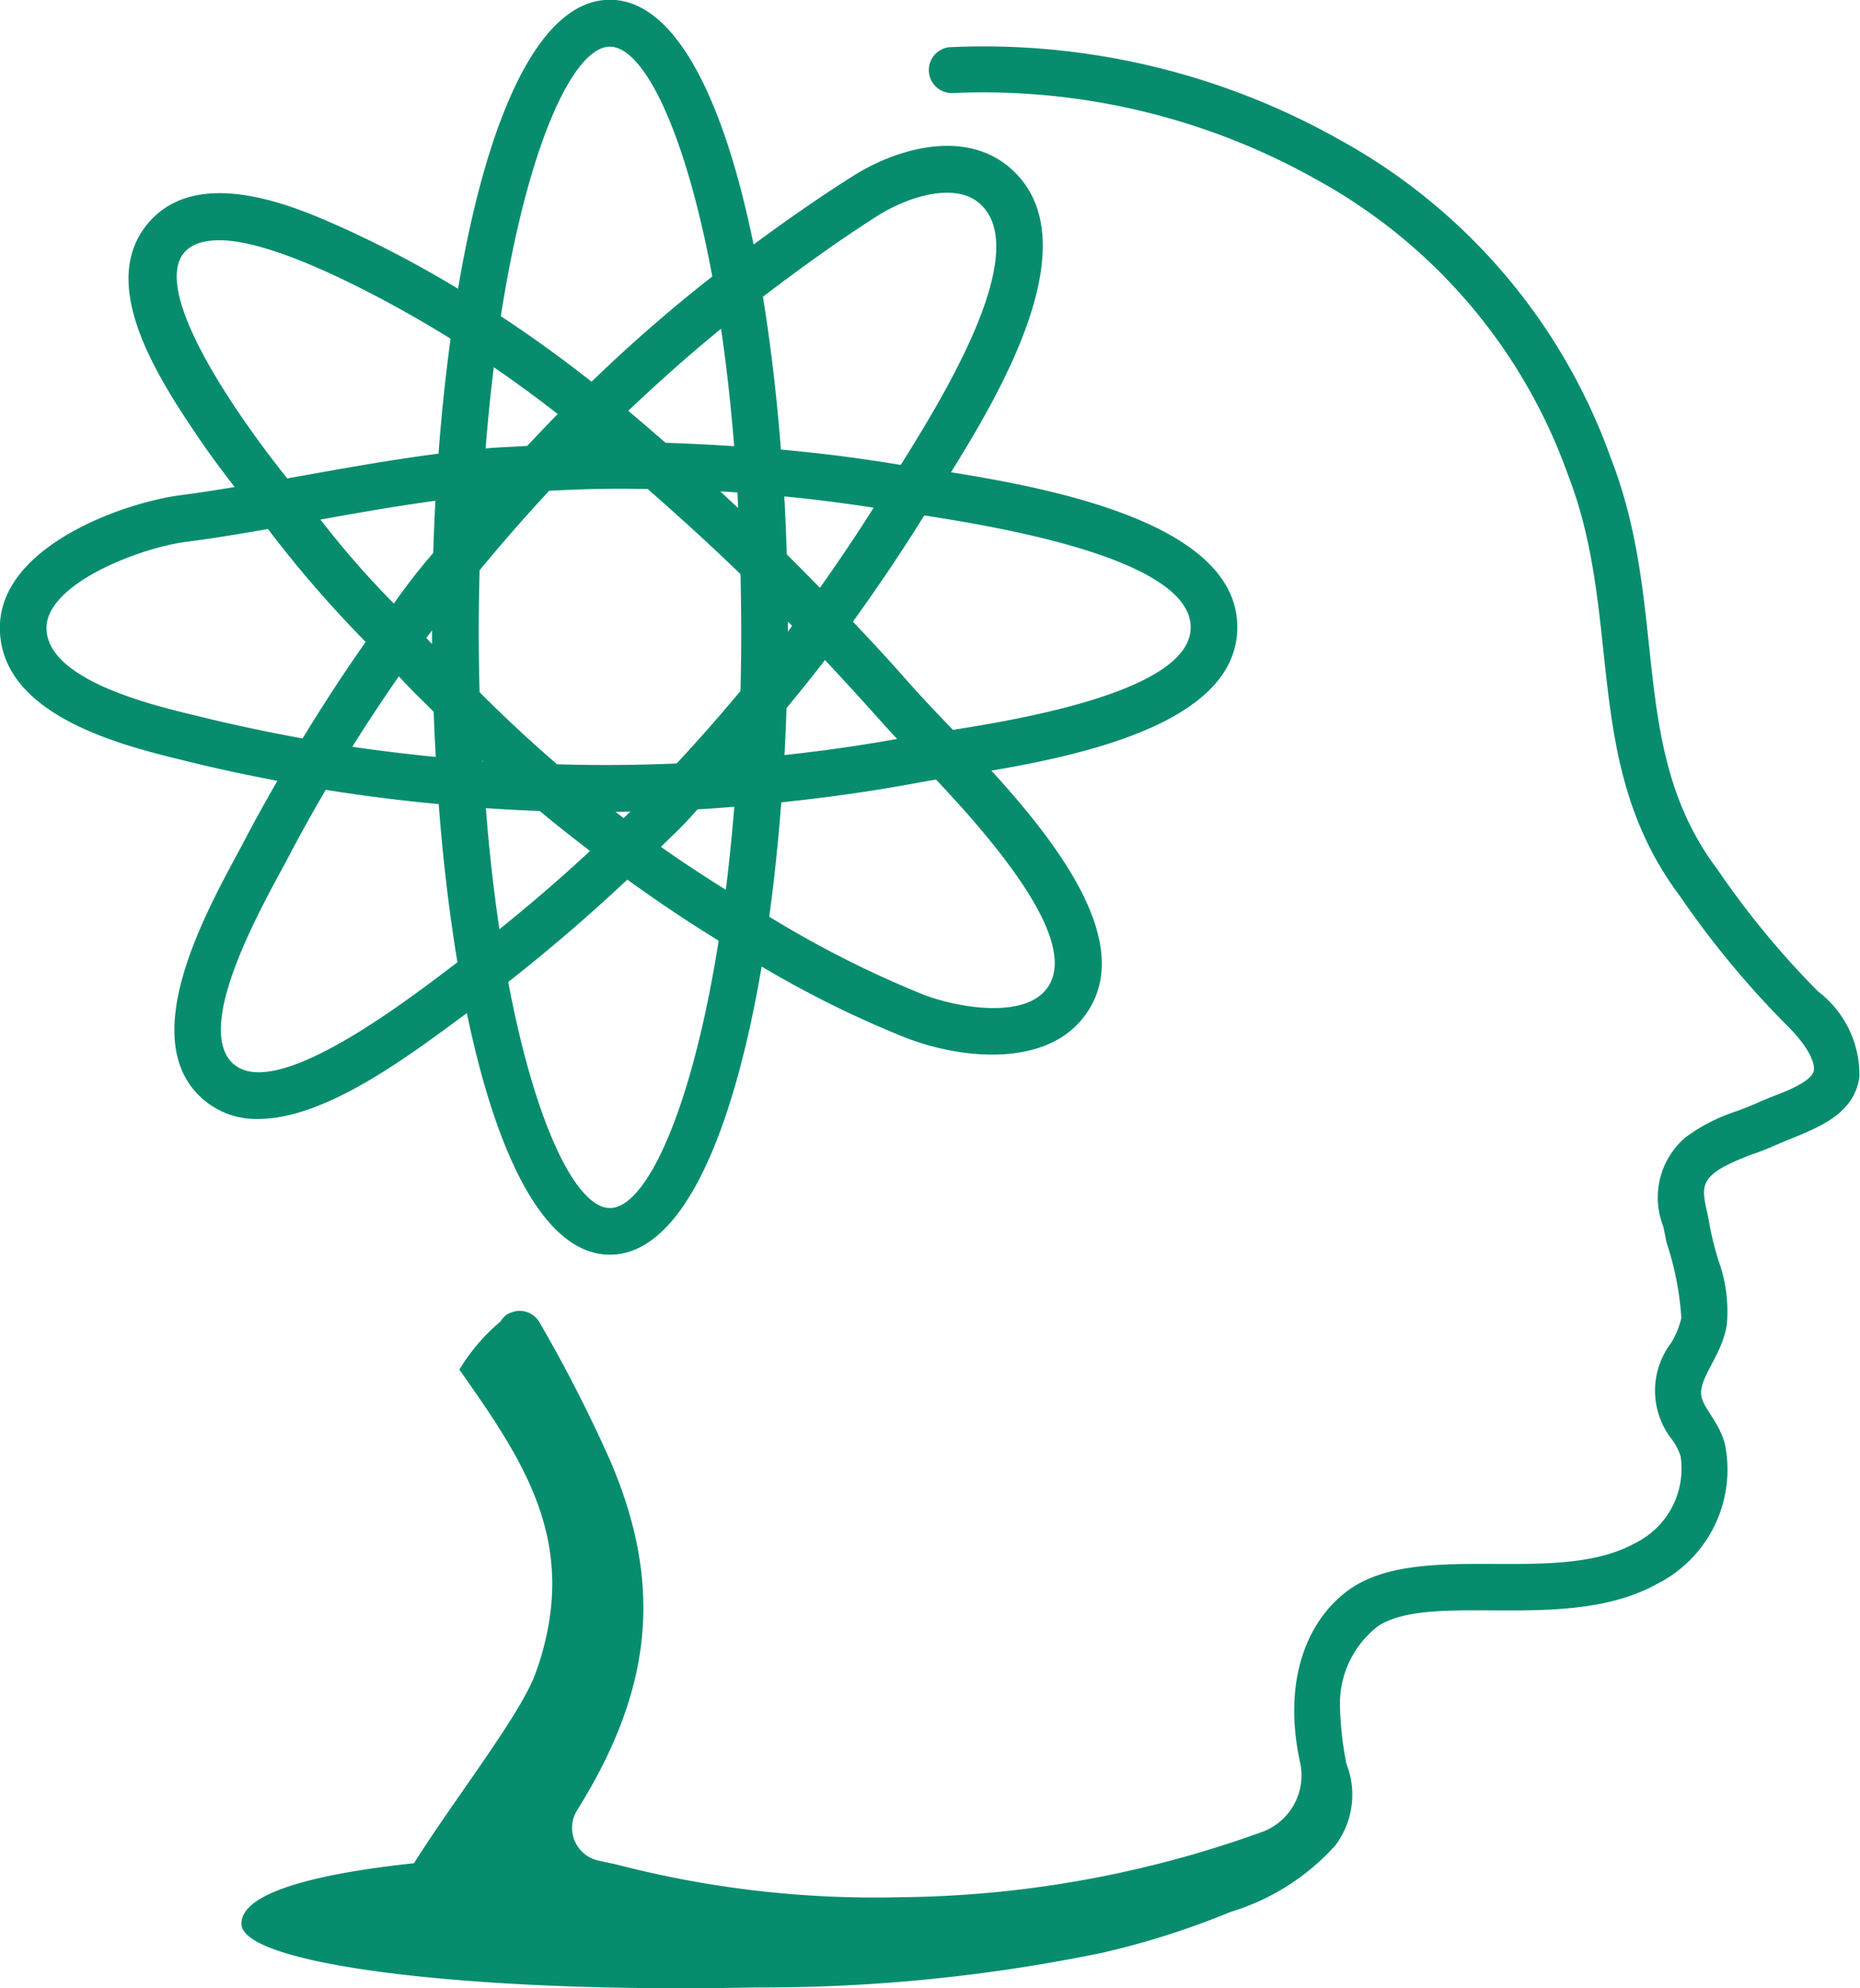<svg xmlns="http://www.w3.org/2000/svg" width="54.776" height="58.547" viewBox="0 0 54.776 58.547">
  <g id="_x38_6" transform="translate(-3.71 -1.625)">
    <path id="Path_12515" data-name="Path 12515" d="M56.008,35.734c.22-.082.437-.164.64-.255.994-.442,2.3-.766,2.482-2.012a3.087,3.087,0,0,0-1.217-2.521,25.513,25.513,0,0,1-2.981-3.618c-2.643-3.519-1.385-7.643-3.13-12.111A17.371,17.371,0,0,0,43.833,5.87a21.376,21.376,0,0,0-11.517-2.73.678.678,0,0,0,.13,1.349A20.04,20.04,0,0,1,43.194,7.066a16.056,16.056,0,0,1,7.347,8.647c1.659,4.25.378,8.529,3.308,12.431a27.08,27.08,0,0,0,3.118,3.773c.658.644.857,1.122.822,1.354-.046.315-.808.61-1.105.726-.726.284-.421.194-1.152.469a5.235,5.235,0,0,0-1.53.783,2.33,2.33,0,0,0-.647,2.621c.031.145.063.293.089.448a8.931,8.931,0,0,1,.443,2.242,2.563,2.563,0,0,1-.3.735,2.322,2.322,0,0,0,.022,2.844,1.8,1.8,0,0,1,.256.494,2.443,2.443,0,0,1-1.334,2.556c-2.263,1.264-6.122-.041-8.262,1.264-1.293.807-2.173,2.622-1.61,5.2a1.774,1.774,0,0,1-1.066,2.025A32.137,32.137,0,0,1,30.915,57.62a30.264,30.264,0,0,1-8.39-.964l-.533-.116a.984.984,0,0,1-.62-1.488c2.243-3.589,2.529-6.676.955-10.323a42.673,42.673,0,0,0-2.069-4.04.671.671,0,0,0-.865-.273l0-.009c-.007.005-.012.012-.018.017s-.023.005-.034.011a.661.661,0,0,0-.23.232,5.676,5.676,0,0,0-1.211,1.415q.178.251.35.5c1.738,2.487,3.031,4.729,2.042,8q-.08.263-.179.52c-.477,1.231-2.426,3.721-3.549,5.517-1.727.186-5.106.65-5.082,1.79.026,1.212,6.811,2.048,15.154,1.868a49.346,49.346,0,0,0,10.221-1.026,23.815,23.815,0,0,0,3.759-1.2,6.779,6.779,0,0,0,3.081-1.957,2.476,2.476,0,0,0,.327-2.4,9.637,9.637,0,0,1-.189-1.666,2.877,2.877,0,0,1,1.145-2.41c1.661-1.013,5.569.243,8.207-1.232A3.771,3.771,0,0,0,55.175,44.3c-.151-.624-.593-1.034-.686-1.383-.152-.552.607-1.227.739-2.177a4.4,4.4,0,0,0-.253-1.885,9.682,9.682,0,0,1-.3-1.275c-.2-.926-.358-1.217,1.328-1.849Z" transform="translate(-0.662 -0.124)" fill="#078d6e"/>
    <path id="Path_12516" data-name="Path 12516" d="M11.874,24.627c-.726,1.27-.82,1.486-1.174,2.142C9.66,28.7,7.727,32.29,9.692,34a2.385,2.385,0,0,0,1.62.577c2.025,0,4.517-1.919,6.147-3.117.869,4.189,2.282,7.114,4.212,7.114,2.134,0,3.635-3.578,4.469-8.486a30.4,30.4,0,0,0,4.251,2.1c1.622.628,3.973.841,5.131-.486,1.767-2.027-.491-5.055-2.615-7.382,3.025-.517,7.241-1.514,7.241-4.226,0-2.988-5.209-4.048-8.432-4.561,1.505-2.42,4.124-6.885,1.747-8.958-1.325-1.155-3.327-.593-4.639.237-.978.619-1.954,1.3-2.921,2.014-.867-4.239-2.287-7.208-4.231-7.208-2.137,0-3.641,3.59-4.473,8.511a32.207,32.207,0,0,0-3.5-1.841c-1.231-.546-4.114-1.822-5.6-.122-1.542,1.77.2,4.509,1.512,6.428.323.472.664.929,1.01,1.374-.534.087-1.068.172-1.6.241-1.665.217-5.314,1.5-5.315,3.9,0,2.584,3.608,3.468,5.342,3.892.171.04,1.058.279,2.821.618Zm-1.28,8.341c-1.213-1.057.8-4.6,1.561-6.011q.546-1.048,1.148-2.073c1.1.179,2.213.316,3.326.421.125,1.629.309,3.2.552,4.658-1.377,1.042-5.312,4.113-6.587,3ZM24.945,11.309q.235,1.594.386,3.456c-.673-.043-1.346-.08-2.02-.1-.366-.317-.732-.634-1.1-.943,1.161-1.094,1.964-1.787,2.738-2.418Zm.14,16.521c-.646-.41-1.289-.823-1.911-1.266.221-.219.448-.43.665-.653.142-.146.274-.3.415-.451.361-.02.72-.048,1.08-.076-.068.859-.153,1.671-.249,2.447Zm-8.652-7.64c0,.134,0,.267,0,.4l-.169-.179C16.321,20.337,16.378,20.264,16.433,20.189Zm3.443-4.112c1.569-.08,2.236-.061,2.908-.053.929.815,1.844,1.646,2.733,2.507.025,1.136.032,2.038,0,3.44q-.91,1.095-1.88,2.136c-1.171.052-2.345.057-3.52.025q-1.181-1.018-2.283-2.123c-.036-1.355-.031-2.394,0-3.591q.988-1.2,2.049-2.342Zm-1.961,7.946.029.026-.028,0C17.916,24.038,17.915,24.031,17.915,24.023Zm.1,1.4q.8.054,1.592.084c.482.406.979.792,1.478,1.177-.866.809-1.76,1.572-2.667,2.306-.164-1.094-.3-2.283-.4-3.567Zm3.822.109c.147,0,.293-.008.439-.01l-.2.195Zm5.036-3.054c.382-.468.765-.936,1.131-1.417,1.143,1.218,1.73,1.907,2.125,2.323-1.1.2-2.206.354-3.317.476q.037-.687.061-1.382Zm.04-2.249c0-.044,0-.242,0-.3l.125.126C26.991,20.118,26.952,20.177,26.909,20.233Zm-.033-2.279q-.026-.859-.074-1.708,1.321.13,2.633.333-.759,1.2-1.583,2.359c-.324-.33-.647-.66-.976-.984Zm-1.427-1.36c-.177-.165-.354-.331-.532-.495.17.01.339.02.508.032C25.433,16.284,25.441,16.439,25.449,16.594Zm-6.22-1.834c-.407.026-.815.038-1.222.074.066-.839.148-1.633.241-2.392q.949.65,1.883,1.379c-.307.307-.6.624-.9.939Zm-2.76,3.147A17.773,17.773,0,0,0,15.309,19.4a27.326,27.326,0,0,1-2.163-2.474c1.113-.2,2.25-.4,3.387-.554q-.041.762-.065,1.533Zm-1.019,3.637c.584.625.626.636,1.028,1.047q.024.667.061,1.328c-.821-.082-1.641-.18-2.457-.3q.658-1.051,1.368-2.071ZM21.671,37.2c-.979,0-2.191-2.407-2.994-6.656q1.8-1.414,3.508-3.015c1.489,1.073,2.391,1.608,2.689,1.8-.789,5-2.134,7.871-3.2,7.871Zm12.816-6.4c-.712.819-2.587.5-3.6.109a30.633,30.633,0,0,1-4.523-2.288c.148-1.081.266-2.21.354-3.368,2.521-.264,3.83-.552,4.558-.67,1.727,1.832,4.368,4.891,3.212,6.216ZM38.775,20.1c0,1.841-4.853,2.679-7,3.02-1.665-1.73-1.071-1.2-2.947-3.188.734-1.019,1.438-2.059,2.1-3.128C33.191,17.154,38.775,18.093,38.775,20.1ZM29.557,7.978c.831-.527,2.25-1.019,3-.362,1.623,1.415-1.193,5.889-2.319,7.7-1.09-.175-2-.309-3.531-.452-.121-1.571-.3-3.088-.529-4.5C27.3,9.508,28.424,8.7,29.557,7.978ZM21.671,3c.988,0,2.212,2.446,3.016,6.766a45.079,45.079,0,0,0-3.556,3.1q-1.321-1.041-2.672-1.929C19.246,5.887,20.6,3,21.671,3ZM10.179,8.7c1.793,0,5.275,1.948,6.8,2.9-.148,1.086-.267,2.221-.355,3.385-1.44.184-2.882.448-4.455.729C10.273,13.343,7.149,8.7,10.179,8.7Zm-5.1,11.42c0-1.3,2.722-2.358,4.121-2.54.8-.1,1.6-.238,2.4-.376a34.731,34.731,0,0,0,2.879,3.326c-.654.927-1.27,1.877-1.859,2.842C10.6,23,9.506,22.7,9.379,22.676c-1.286-.314-4.3-1.052-4.3-2.559Z" transform="translate(0)" fill="#078d6e"/>
  </g>
</svg>

